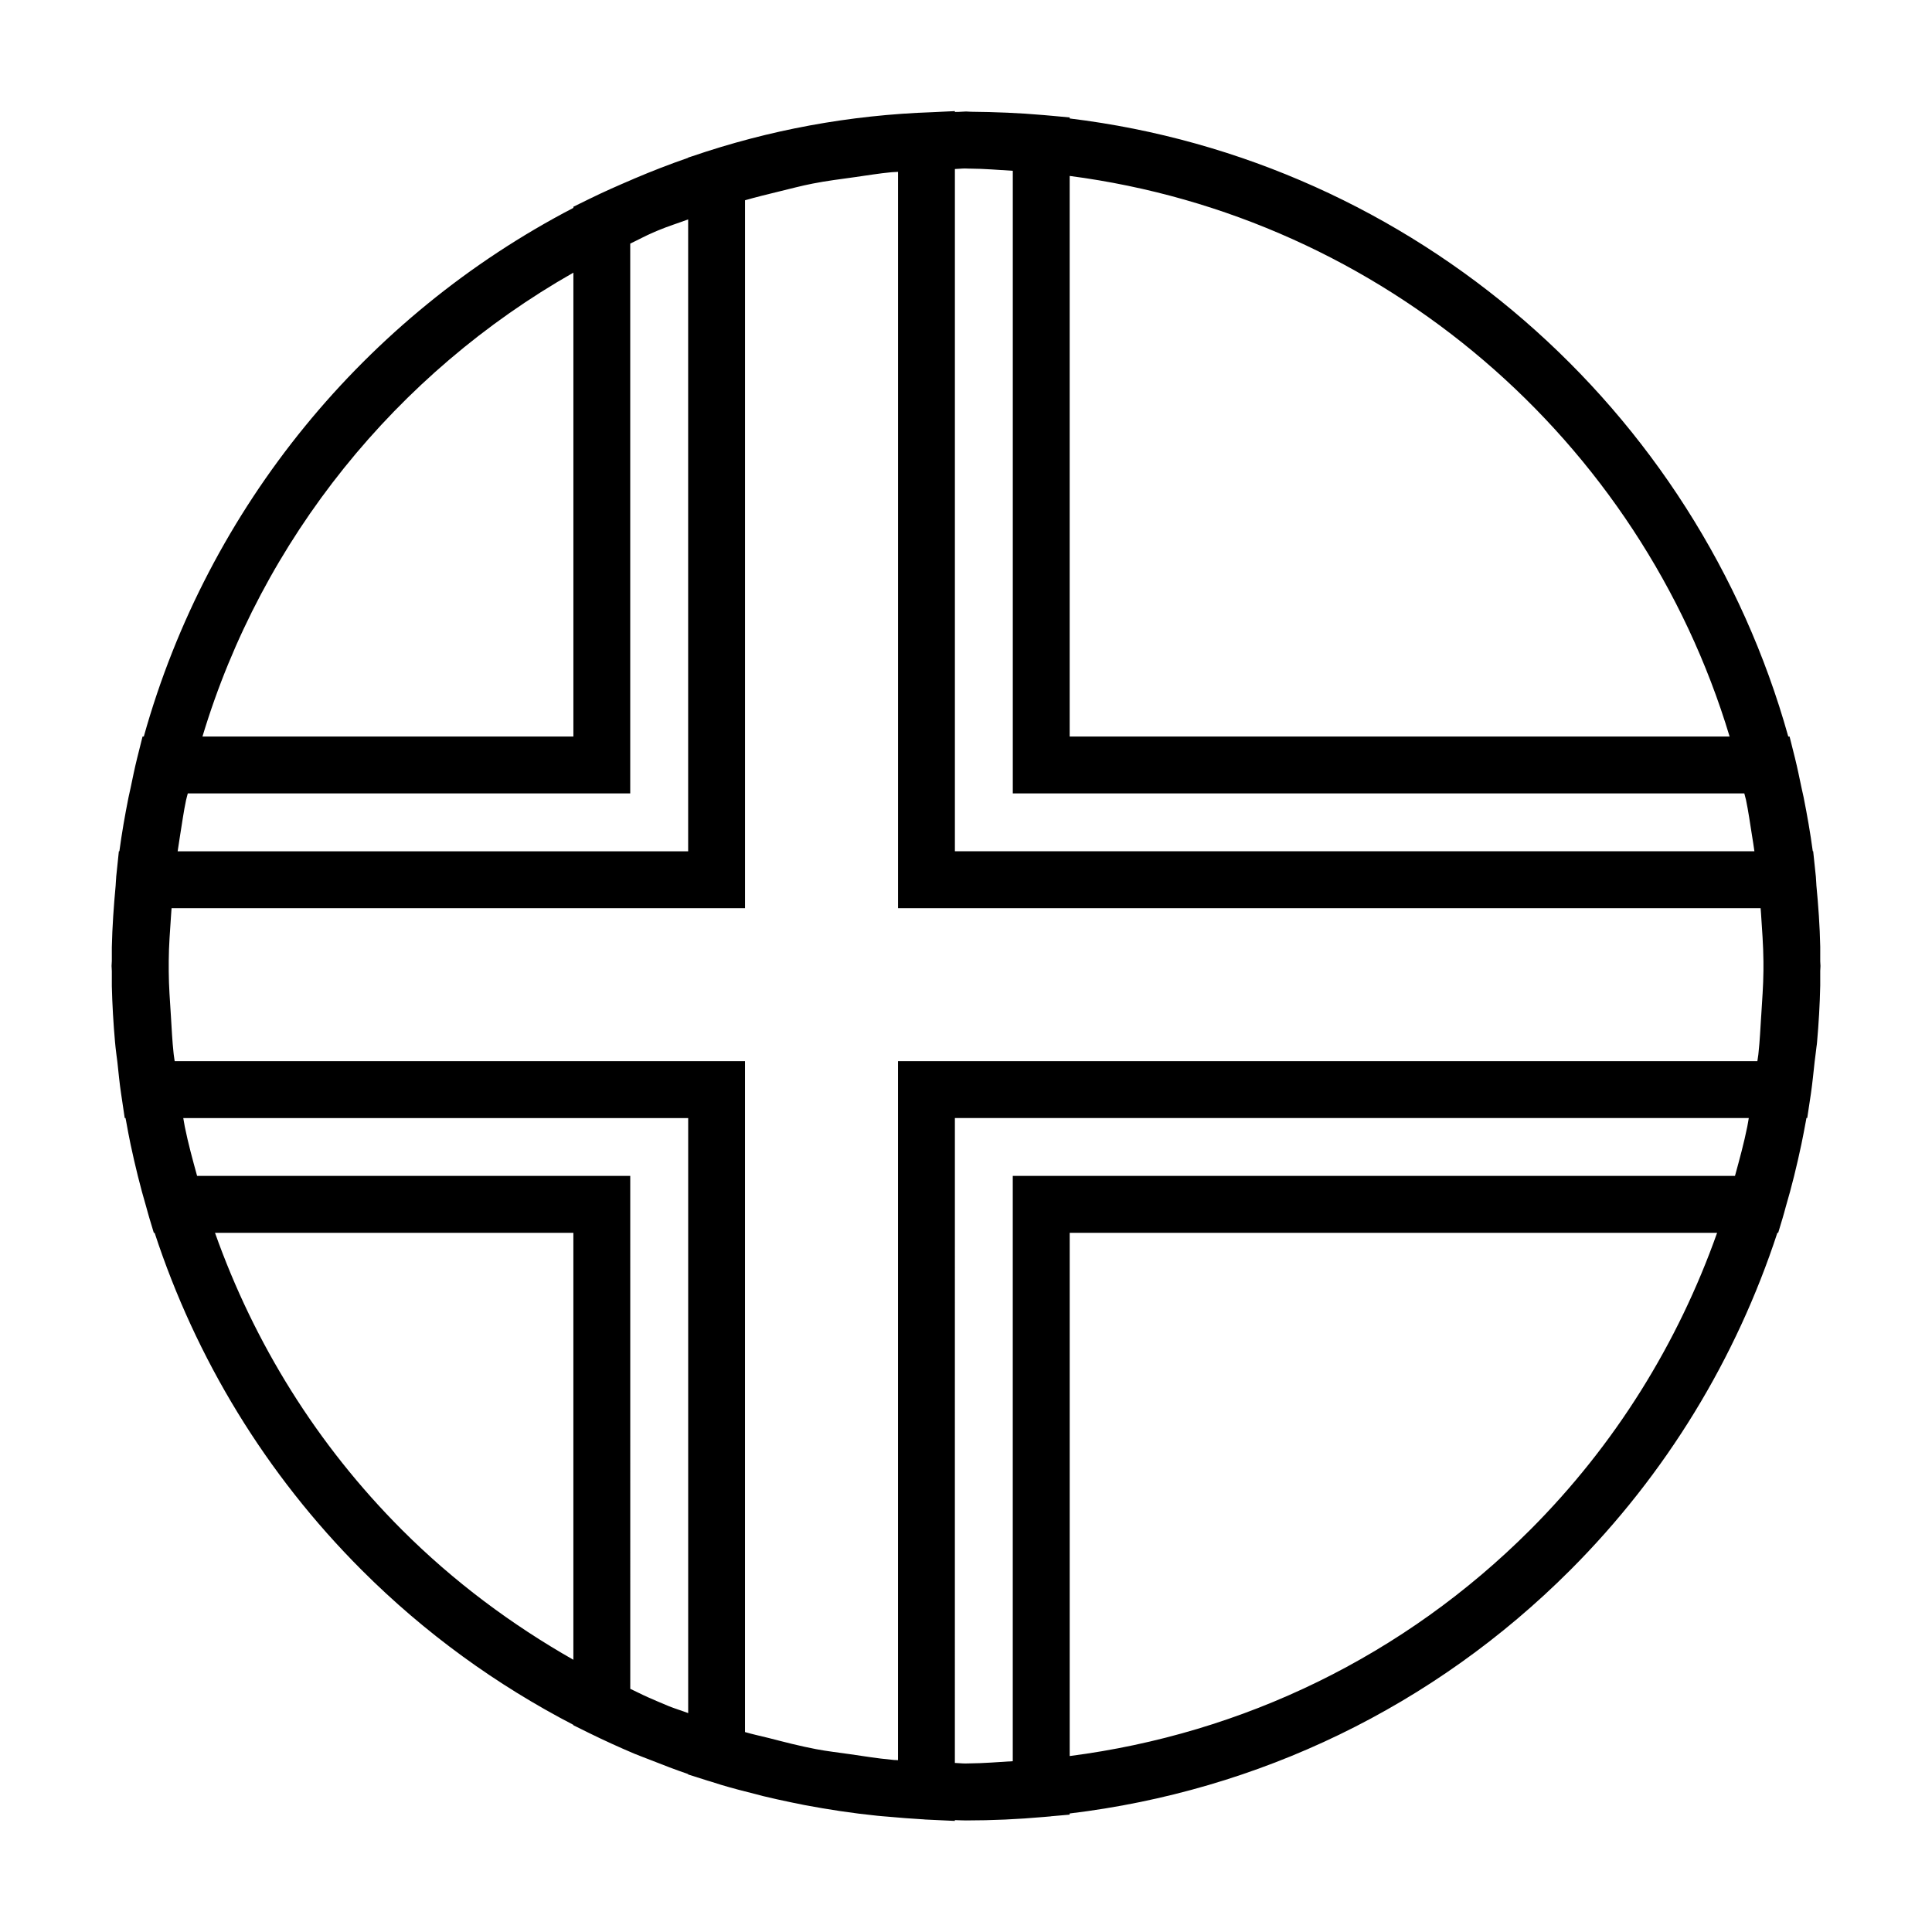 <?xml version="1.0" encoding="UTF-8"?>
<!-- Uploaded to: ICON Repo, www.svgrepo.com, Generator: ICON Repo Mixer Tools -->
<svg fill="#000000" width="800px" height="800px" version="1.1" viewBox="144 144 512 512" xmlns="http://www.w3.org/2000/svg">
 <path d="m625.54 420.16c0.438-4.961 0.734-9.957 0.84-14.992v-3.906c0.012-0.422 0.066-0.852 0.066-1.281 0-0.418-0.066-0.812-0.066-1.223v-3.883c-0.109-5.441-0.5-10.863-1.02-16.27 0-0.098 0-0.188-0.012-0.281-0.055-0.551-0.055-1.113-0.105-1.652-0.012-0.105-0.012-0.215-0.02-0.324l-0.711-6.762h-0.109c-0.645-4.82-1.484-9.586-2.43-14.332-0.168-0.801-0.363-1.578-0.527-2.379-0.57-2.672-1.102-5.352-1.758-7.984l-1.434-5.707h-0.344c-24.27-86.82-98.941-152.66-190.43-163.79v-0.27l-4.293-0.398c-0.055 0-0.098 0-0.137-0.012l-2.438-0.215c-6.508-0.578-12.93-0.82-19.305-0.883-0.438 0-0.852-0.066-1.289-0.066-0.664 0-1.309 0.098-1.977 0.105-0.332 0-0.664 0-0.988 0.012v-0.219l-5.848 0.281c-22.121 0.754-43.383 4.707-63.836 11.703l-0.996 0.324v0.066c-4.82 1.664-9.578 3.512-14.293 5.516-0.156 0.059-0.312 0.145-0.465 0.207-3.844 1.641-7.68 3.324-11.457 5.184l-4.207 2.066v0.301c-55.066 28.645-96.82 79.207-113.84 140.09h-0.332l-1.43 5.715c-0.656 2.609-1.184 5.254-1.734 7.883-0.176 0.852-0.387 1.684-0.559 2.535-0.945 4.727-1.777 9.48-2.418 14.277h-0.137l-0.707 6.762c0 0.098 0 0.188-0.012 0.273-0.074 0.684-0.074 1.402-0.137 2.086-0.5 5.41-0.891 10.855-1.008 16.328v3.613c0 0.441-0.07 0.883-0.07 1.328 0 0.469 0.07 0.918 0.07 1.379v3.981c0.117 4.902 0.406 9.828 0.84 14.738 0.039 0.5 0.098 0.992 0.145 1.473 0.121 1.289 0.332 2.559 0.48 3.844 0.312 2.832 0.57 5.672 0.996 8.48l0.957 6.418h0.207c0.039 0.246 0.105 0.48 0.145 0.727 0.371 2.102 0.77 4.195 1.203 6.277 1.195 5.606 2.555 11.176 4.176 16.66 0.273 0.953 0.52 1.93 0.812 2.887l1.164 3.863h0.215c10.918 33.297 29.402 63.898 54.914 89.406 16.723 16.723 35.645 30.391 56.055 40.984v0.105l4.207 2.082c3.926 1.93 7.894 3.738 11.906 5.441 1.457 0.598 2.949 1.145 4.422 1.723 3.281 1.309 6.566 2.559 9.883 3.699v0.105l5.254 1.664c0.258 0.086 0.52 0.141 0.777 0.227 0.906 0.273 1.797 0.578 2.691 0.852 3.055 0.918 6.125 1.707 9.203 2.473 0.629 0.168 1.266 0.352 1.891 0.5 2.484 0.605 4.961 1.145 7.457 1.664 1.16 0.227 2.312 0.48 3.477 0.707 6.387 1.203 12.836 2.188 19.352 2.848 0.953 0.105 1.91 0.168 2.875 0.25 2.984 0.266 5.977 0.52 8.973 0.684 0.281 0 0.551 0.039 0.832 0.066l7.894 0.371v-0.211c0.988 0.023 1.965 0.086 2.957 0.086 6.879 0 13.805-0.312 20.598-0.918l1.879-0.16c0.016 0 0.023-0.023 0.035-0.023l4.953-0.434 0.008-0.309c50.07-6.027 96.438-28.273 132.65-64.484 25.492-25.508 43.988-56.109 54.906-89.406h0.215l1.16-3.863c0.309-0.957 0.539-1.953 0.82-2.934 1.617-5.461 2.973-11.027 4.156-16.617 0.441-2.082 0.828-4.176 1.223-6.297 0.039-0.227 0.086-0.457 0.121-0.707h0.215l0.969-6.418c0.414-2.828 0.684-5.715 1.004-8.578 0.137-1.266 0.344-2.516 0.469-3.777 0.066-0.453 0.133-0.91 0.164-1.352zm-21.746 35.465h-191.4v155.11c-3.871 0.23-7.719 0.559-11.629 0.586-0.316 0-0.656 0.02-0.973 0.02-0.926 0-1.82-0.121-2.742-0.145l0.004-170.9h210.39c-0.141 0.746-0.238 1.516-0.395 2.262-0.887 4.426-2.082 8.746-3.262 13.07zm-288.12 138.14c-1.578-0.684-3.094-1.496-4.648-2.207l-0.004-135.93h-114.79c-1.184-4.301-2.367-8.625-3.258-13.027-0.156-0.766-0.262-1.535-0.406-2.301h133.81v157.69c-1.703-0.645-3.438-1.16-5.109-1.828-1.887-0.773-3.746-1.582-5.594-2.391zm-122.34-237.82c0.121-0.57 0.301-1.125 0.434-1.684h117.25v-145.71c2.023-0.945 3.969-2.023 6.027-2.91 0.48-0.195 0.938-0.402 1.41-0.598 2.574-1.082 5.273-1.91 7.914-2.898v167.46h-135.29c0.195-1.359 0.402-2.719 0.625-4.082 0.531-3.195 0.945-6.414 1.625-9.574zm207.7-167.26c3.824 0.02 7.582 0.352 11.367 0.578v165h193.86c0.121 0.559 0.312 1.102 0.434 1.664 0.656 3.102 1.082 6.254 1.586 9.383 0.242 1.422 0.449 2.856 0.656 4.289l-211.88-0.004v-180.8c0.891-0.02 1.754-0.145 2.66-0.145 0.434-0.004 0.883 0.043 1.316 0.043zm209.7 224.52c-0.211 3.258-0.352 6.543-0.711 9.805-0.012 0.168-0.031 0.328-0.051 0.5-0.066 0.578-0.188 1.145-0.25 1.703h-227.74v185.25c-0.344-0.023-0.684-0.023-1.043-0.047-0.266-0.039-0.539-0.066-0.812-0.086-3.637-0.328-7.25-0.938-10.852-1.449-3.004-0.438-6.035-0.77-8.996-1.336-4.246-0.805-8.434-1.891-12.617-2.969-2.082-0.523-4.176-0.957-6.231-1.562v-177.8h-151.14c-0.066-0.578-0.188-1.145-0.25-1.742-0.02-0.105-0.031-0.23-0.039-0.352-0.363-3.281-0.5-6.543-0.707-9.805-0.246-3.969-0.559-7.93-0.578-11.941v-2.711c0.02-4.082 0.352-8.082 0.613-12.102 0.039-0.625 0.098-1.258 0.137-1.879h151.97v-187.61c2.934-0.84 5.898-1.566 8.871-2.289 3.031-0.727 6.035-1.547 9.098-2.137 3.656-0.719 7.406-1.184 11.133-1.703 3.231-0.457 6.449-0.996 9.699-1.301 0.586-0.059 1.164-0.039 1.75-0.098v195.14h228.59c0.031 0.441 0.059 0.891 0.105 1.34 0.273 4.227 0.613 8.445 0.645 12.742v2.504c-0.035 4.008-0.352 7.969-0.59 11.938zm-8.371-74.02h-174.89v-148.56c83.152 10.867 151.26 70.082 174.89 148.56zm-306.41-122.93v122.93h-98.297c15.801-52.48 51.508-96.332 98.297-122.93zm-45.402 333.2c-22.59-22.602-39.195-49.5-49.574-78.75h94.973v113.15c-16.383-9.312-31.703-20.711-45.398-34.402zm298.93 0c-33.355 33.363-75.965 53.969-122 59.914v-138.66h171.57c-10.367 29.254-26.988 56.152-49.57 78.75z"/>
</svg>